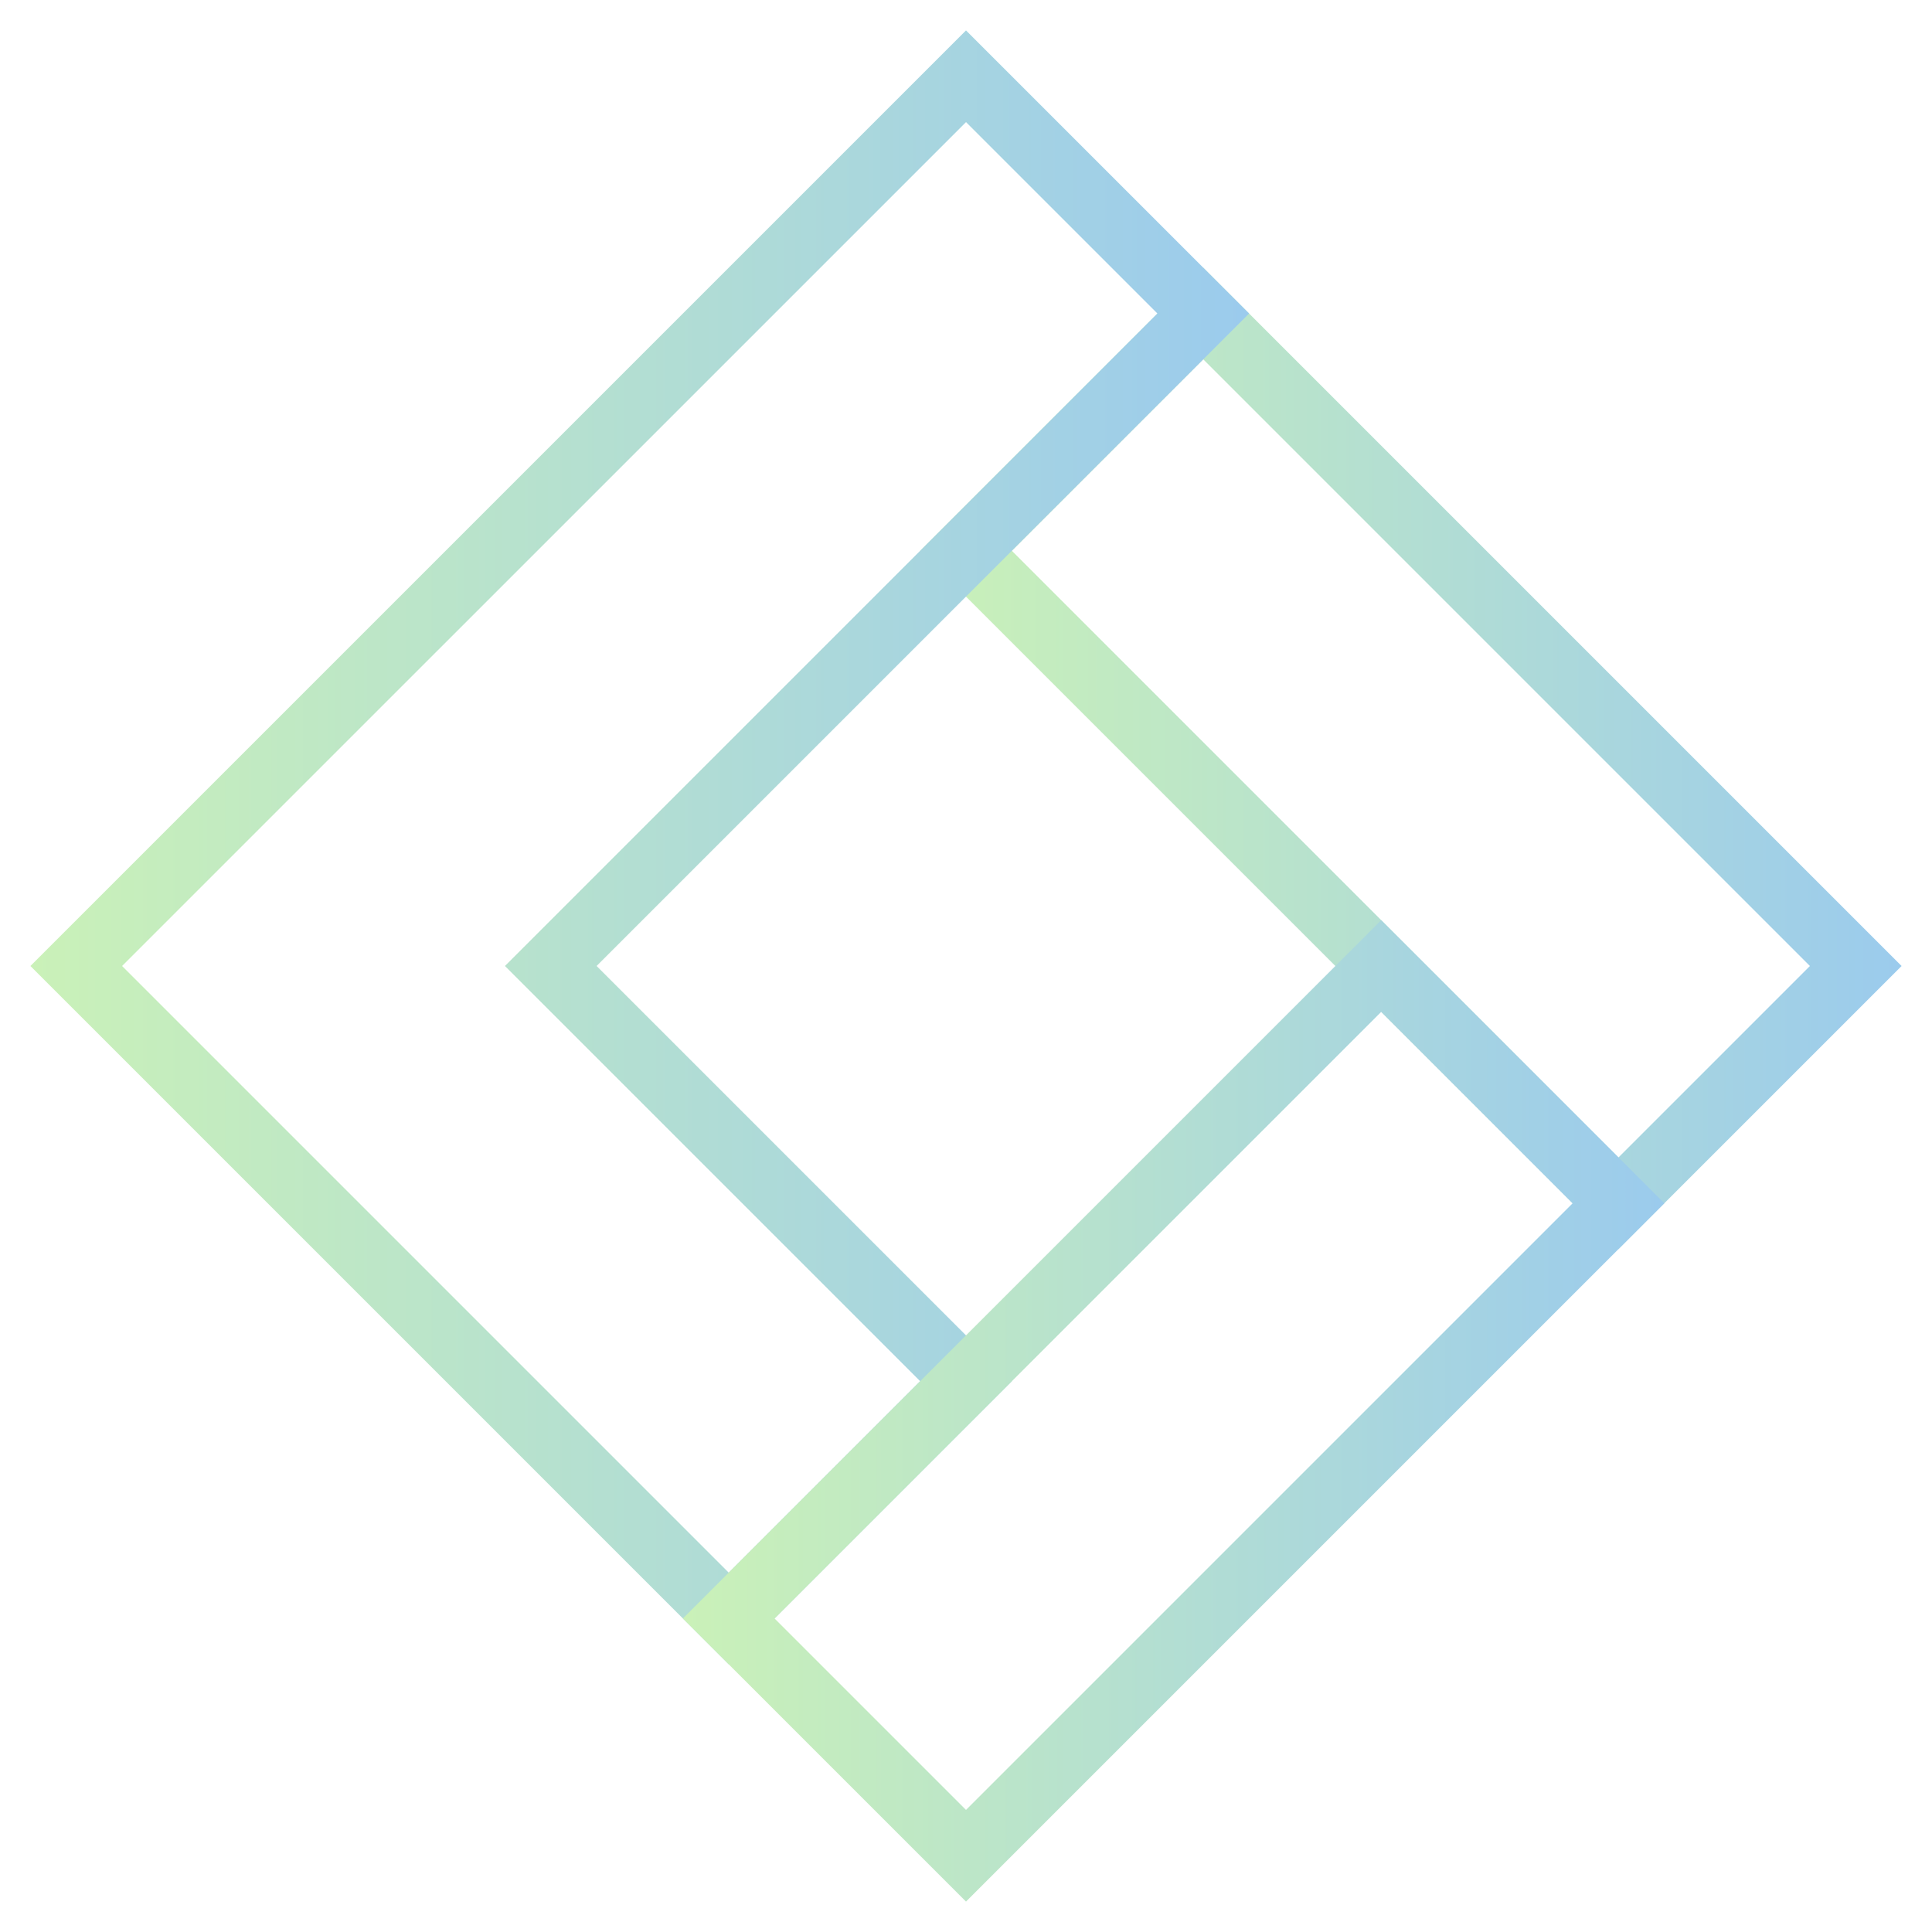 <?xml version="1.0" encoding="UTF-8"?>
<svg id="Layer_2" data-name="Layer 2" xmlns="http://www.w3.org/2000/svg" xmlns:xlink="http://www.w3.org/1999/xlink" viewBox="0 0 1080 1080">
  <defs>
    <style>
      .cls-1 {
        fill: url(#New_Gradient_Swatch_2-2);
      }

      .cls-2 {
        fill: url(#New_Gradient_Swatch_2);
      }

      .cls-3 {
        fill: url(#New_Gradient_Swatch_2-3);
      }
    </style>
    <linearGradient id="New_Gradient_Swatch_2" data-name="New Gradient Swatch 2" x1="514.38" y1="423.95" x2="1063" y2="423.95" gradientUnits="userSpaceOnUse">
      <stop offset="0" stop-color="#caf1b8"/>
      <stop offset="1" stop-color="#9bcbed"/>
      <stop offset="1" stop-color="#98c9f0"/>
    </linearGradient>
    <linearGradient id="New_Gradient_Swatch_2-2" data-name="New Gradient Swatch 2" x1="17" y1="473.69" x2="698.26" y2="473.69" xlink:href="#New_Gradient_Swatch_2"/>
    <linearGradient id="New_Gradient_Swatch_2-3" data-name="New Gradient Swatch 2" x1="381.74" y1="788.69" x2="930.36" y2="788.69" xlink:href="#New_Gradient_Swatch_2"/>
  </defs>
  <path class="cls-2" d="m904.74,698.26l-390.36-390.37,158.25-158.26,390.37,390.37-158.26,158.26Zm-339.11-390.37l339.11,339.12,107.01-107.01-339.12-339.12-107,107.01Z"/>
  <path class="cls-1" d="m407.37,930.37L17,540,540,17l158.25,158.25-364.74,364.74,232.11,232.11-158.26,158.26ZM68.25,540l339.12,339.12,107.01-107.01-232.11-232.11,364.74-364.74-107-107L68.25,540Z"/>
  <path class="cls-3" d="m540,1063l-158.26-158.25,390.37-390.37,158.25,158.26-390.36,390.36Zm-107.01-158.25l107.01,107,339.11-339.11-107-107.01-339.12,339.12Z"/>
</svg>
